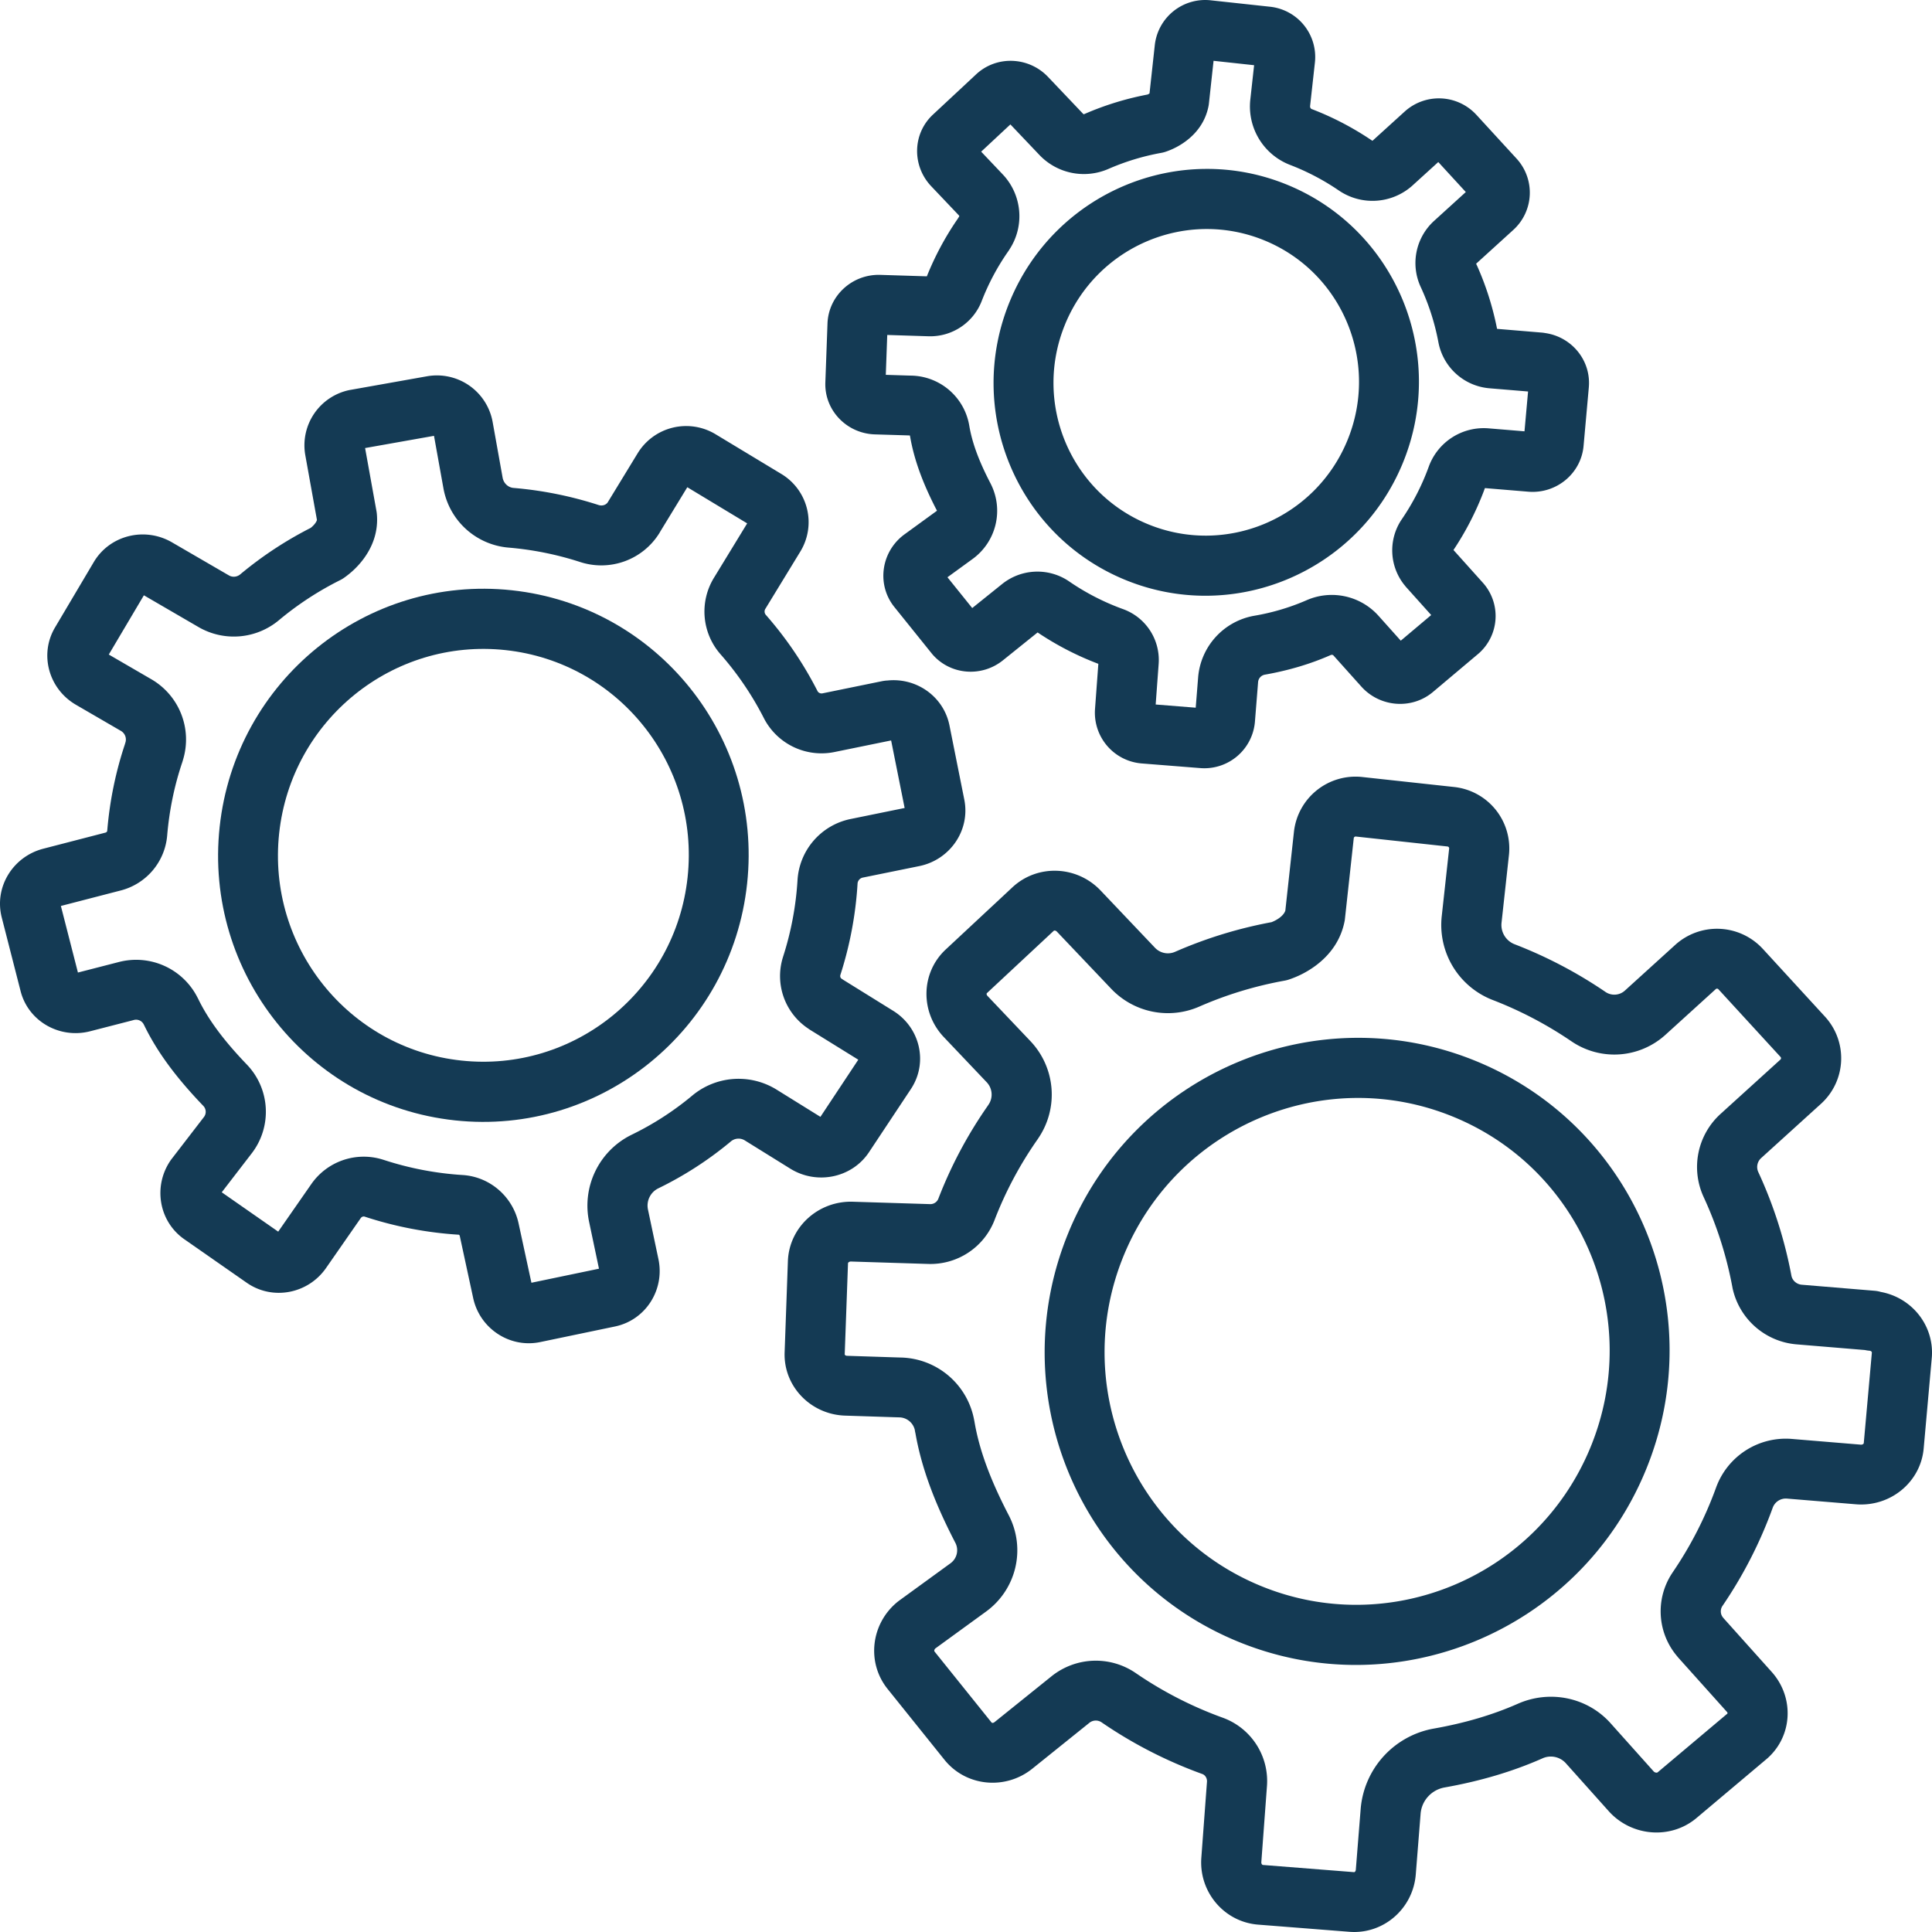 <svg xmlns="http://www.w3.org/2000/svg" width="80" height="80"><g fill="#143A54" fill-rule="nonzero"><path d="M53.58 34.44a2.566 2.566 0 0 1 2.834-2.265l3.788.412a2.558 2.558 0 0 1 2.28 2.82l-.306 2.795a.856.856 0 0 0 .532.894 18.548 18.548 0 0 1 3.76 1.97.65.65 0 0 0 .805-.039l.02-.018 2.071-1.88a2.576 2.576 0 0 1 3.582.111l.05.052 2.57 2.802a2.546 2.546 0 0 1-.165 3.614l-2.473 2.243a.499.499 0 0 0-.122.579 18.2 18.2 0 0 1 1.372 4.29c.038.203.215.36.43.378l3.014.25c.08.007.158.02.233.041l.023.007c1.27.232 2.194 1.36 2.118 2.661l-.005.066-.335 3.75c-.124 1.407-1.388 2.432-2.809 2.316l-2.856-.236a.578.578 0 0 0-.59.388 18.224 18.224 0 0 1-2.074 4.052.403.403 0 0 0 .03.498l.034.04 1.978 2.207c.934 1.052.86 2.637-.18 3.566l-.055.047-2.886 2.43c-1.074.902-2.692.765-3.633-.283l-1.784-1.994a.838.838 0 0 0-.972-.189c-1.24.547-2.578.94-4.042 1.2-.541.096-.95.544-.993 1.09l-.199 2.502c-.108 1.417-1.33 2.496-2.75 2.385l-3.776-.297c-1.416-.11-2.462-1.362-2.354-2.776l.233-3.138c.01-.149-.073-.28-.193-.323a18.463 18.463 0 0 1-4.177-2.144.426.426 0 0 0-.504.028l-2.356 1.894c-1.112.895-2.739.746-3.634-.36l-2.366-2.947c-.88-1.104-.681-2.71.423-3.604l.05-.039 2.133-1.551a.667.667 0 0 0 .207-.847c-.862-1.66-1.42-3.136-1.669-4.624l.017.097v-.003a1.233 1.233 0 0 1-.025-.119l-.004-.029-.01-.038a.675.675 0 0 0-.589-.48l-.04-.002-.208-.006L35 58.618c-1.43-.043-2.568-1.218-2.51-2.632l.135-3.767c.053-1.41 1.262-2.501 2.687-2.458l3.195.099a.355.355 0 0 0 .345-.217 18.046 18.046 0 0 1 2.066-3.878l-.036.052.01-.015.036-.054a.742.742 0 0 0-.073-.937l-1.776-1.87c-.982-1.038-.955-2.664.087-3.63l2.766-2.579c1.042-.961 2.669-.886 3.645.146l2.251 2.37a.738.738 0 0 0 .833.163 18.246 18.246 0 0 1 4.09-1.244l-.107.02.028-.01c.27-.11.495-.29.551-.471l.357-3.266Zm2.564.2a.078.078 0 0 0-.088.068l-.365 3.34c-.003.035-.009.07-.016.105-.152.766-.583 1.37-1.18 1.82-.374.28-.762.467-1.126.588a1.25 1.25 0 0 1-.175.045c-1.22.22-2.404.58-3.53 1.073a3.238 3.238 0 0 1-3.646-.73l-2.252-2.37c-.05-.053-.112-.056-.135-.034l-2.765 2.578c-.02.018-.021.068.025.117l1.774 1.868a3.215 3.215 0 0 1 .301 4.065l.038-.056-.009.015-.035.052a15.577 15.577 0 0 0-1.783 3.349 2.845 2.845 0 0 1-2.75 1.804l-3.191-.1c-.073-.001-.12.042-.122.073l-.136 3.77c0 .023.034.06.1.061l2.036.066.205.006a3.16 3.16 0 0 1 3.024 2.619l-.007-.039.013.064c.2 1.195.671 2.444 1.424 3.892a3.137 3.137 0 0 1-.95 3.988l-2.09 1.52-.008.007c-.037.04-.045.086-.034.111l.005.01 2.362 2.94c.017.022.07.027.124-.016l2.357-1.896a2.926 2.926 0 0 1 3.484-.139 15.96 15.96 0 0 0 3.609 1.853 2.79 2.79 0 0 1 1.83 2.834l-.233 3.143c-.006.07.034.118.065.12l3.776.298c.026.002.066-.034.072-.107l.2-2.505a3.687 3.687 0 0 1 3.038-3.335c1.273-.226 2.42-.563 3.468-1.025 1.328-.587 2.88-.271 3.843.806l1.782 1.992c.052.058.137.065.167.04l2.884-2.428c.014-.012.015-.04-.018-.077L69.5 68.646a1.24 1.24 0 0 1-.042-.05l-.005-.006-.004-.006a2.87 2.87 0 0 1-.223-3.422l.041-.062a15.742 15.742 0 0 0 1.791-3.5 3.07 3.07 0 0 1 3.138-2.017l2.856.237c.072.005.12-.034.123-.065l.335-3.746c.002-.031-.033-.072-.098-.078a1.272 1.272 0 0 1-.187-.029l-2.822-.234a2.962 2.962 0 0 1-2.66-2.322l-.013-.07a15.733 15.733 0 0 0-1.186-3.71 2.968 2.968 0 0 1 .708-3.448l2.47-2.242a.077.077 0 0 0 .006-.11l-2.572-2.803a.078.078 0 0 0-.111-.005l-2.068 1.878-.007.007-.034.03-.018.015-.027.024a3.149 3.149 0 0 1-3.763.245l-.065-.043a16.056 16.056 0 0 0-3.255-1.707 3.332 3.332 0 0 1-2.108-3.475l.306-2.793a.078.078 0 0 0-.07-.088l-3.792-.412Z"/><path d="M44.253 51.011c2.746-6.628 10.318-9.786 16.913-7.054 6.596 2.732 9.717 10.32 6.971 16.947-2.745 6.628-10.317 9.787-16.913 7.055-6.595-2.732-9.716-10.32-6.97-16.948Zm2.29.949c-2.219 5.357.304 11.49 5.635 13.698 5.33 2.208 11.45-.345 13.67-5.702 2.218-5.357-.304-11.49-5.635-13.698-5.33-2.208-11.45.345-13.67 5.702ZM47.818 1.863a2.1 2.1 0 0 1 2.317-1.85l2.448.265a2.093 2.093 0 0 1 1.865 2.307l-.2 1.809c-.005.055.026.107.064.121.89.34 1.736.785 2.526 1.322l-.009-.005 1.334-1.211a2.109 2.109 0 0 1 2.925.085l.045.047 1.663 1.813a2.084 2.084 0 0 1-.133 2.954l-1.54 1.4.043.092c.359.805.63 1.652.808 2.525l.016.08 1.853.155c.024.002.049.004.073.008l.05.008.01.002c1.08.152 1.882 1.093 1.818 2.187l-.004.06-.218 2.43c-.106 1.152-1.137 1.99-2.292 1.893l-1.793-.149-.05.137a12.237 12.237 0 0 1-1.22 2.379l-.032.047 1.21 1.348a2.065 2.065 0 0 1-.147 2.92l-.05.043-1.867 1.572c-.88.736-2.195.627-2.961-.227l-1.157-1.291c-.022-.025-.068-.034-.12-.011-.84.37-1.741.635-2.715.808a.341.341 0 0 0-.283.308l-.129 1.615a2.102 2.102 0 0 1-2.253 1.947l-2.446-.194a2.108 2.108 0 0 1-1.924-2.263l.137-1.861-.007-.003a12.36 12.36 0 0 1-2.451-1.259l-.057-.038-1.429 1.149c-.889.72-2.189.615-2.93-.248l-.041-.05-1.53-1.902c-.728-.904-.565-2.219.335-2.947l.051-.04 1.378-1.002-.074-.143c-.508-1-.85-1.91-1.022-2.832l-.012-.068-.007-.033-.007-.04-.133-.005-1.32-.04c-1.165-.038-2.093-.999-2.048-2.158l.089-2.439c.045-1.153 1.032-2.046 2.191-2.008l1.923.06.016-.04a12.15 12.15 0 0 1 1.202-2.254l.064-.093.004-.007c.01-.018.021-.035.033-.052l.015-.021.005-.01a.044.044 0 0 0-.004-.035l-.007-.01-1.149-1.21c-.8-.846-.778-2.174.076-2.967l1.787-1.666c.851-.792 2.182-.73 2.978.11l1.454 1.53c.01.011.028.015.045.007a12.308 12.308 0 0 1 2.742-.832l-.122.023.004-.002a.593.593 0 0 0 .062-.034l.015-.01.219-2.006Zm2.433.655-.193 1.774c-.004.034-.009.069-.016.103-.12.613-.463 1.093-.93 1.444a3 3 0 0 1-.847.445 1.25 1.25 0 0 1-.18.046 9.81 9.81 0 0 0-2.186.664 2.54 2.54 0 0 1-2.854-.572l-1.207-1.27-1.21 1.128.888.936c.808.848.922 2.137.285 3.11l-.003.004-.011.02-.035.052a9.686 9.686 0 0 0-1.106 2.075 2.286 2.286 0 0 1-2.204 1.447l-1.703-.054-.06 1.651.945.03.133.003a2.484 2.484 0 0 1 2.376 2.057l-.002-.009.005.026c.115.688.383 1.416.813 2.26l.066.128a2.467 2.467 0 0 1-.746 3.133l-1.037.754 1.026 1.275 1.232-.99a2.333 2.333 0 0 1 2.724-.151l.058.039a9.868 9.868 0 0 0 2.236 1.148 2.24 2.24 0 0 1 1.469 2.276l-.123 1.672 1.658.132.1-1.255a2.823 2.823 0 0 1 2.26-2.54l.07-.013a9.323 9.323 0 0 0 2.143-.634 2.597 2.597 0 0 1 2.99.63l.928 1.037 1.26-1.061-1.027-1.145a1.241 1.241 0 0 1-.04-.046l-.014-.019-.038-.046a2.293 2.293 0 0 1-.133-2.659l.039-.058a9.759 9.759 0 0 0 1.11-2.166 2.423 2.423 0 0 1 2.48-1.592l1.486.123.148-1.649-1.586-.132a2.35 2.35 0 0 1-2.113-1.839l-.013-.063a9.684 9.684 0 0 0-.736-2.299 2.36 2.36 0 0 1 .561-2.736l1.309-1.19-1.14-1.242-1.037.943-.01.009-.021.02a2.478 2.478 0 0 1-3.058.2 9.833 9.833 0 0 0-2.015-1.055 2.594 2.594 0 0 1-1.642-2.705L51.93 2.7l-1.679-.182Z"/><path d="M41.82 12.465c1.868-4.512 7.022-6.662 11.512-4.802 4.489 1.86 6.613 7.024 4.745 11.536-1.87 4.51-7.023 6.66-11.512 4.801-4.49-1.86-6.614-7.024-4.745-11.535Zm2.29.948c-1.343 3.24.183 6.95 3.408 8.286 3.224 1.336 6.927-.208 8.269-3.449 1.342-3.24-.184-6.95-3.408-8.286-3.225-1.336-6.927.208-8.27 3.45ZM17.67 15.583a2.345 2.345 0 0 1 2.729 1.889l.414 2.31c.042.23.23.404.45.422 1.197.1 2.379.338 3.52.707.159.052.319-.005.39-.123l-.002.004.017-.03 1.216-1.993a2.354 2.354 0 0 1 3.228-.787l2.719 1.642a2.33 2.33 0 0 1 .79 3.213l-1.447 2.37a.212.212 0 0 0 .016.252c.841.958 1.56 2.016 2.142 3.158.037.07.12.11.206.093l2.47-.505c.064-.012.125-.02.186-.025l.041-.002.02-.002c1.164-.11 2.257.64 2.525 1.792l.014.063.616 3.082c.252 1.268-.592 2.49-1.864 2.75l-2.344.477a.273.273 0 0 0-.213.258 15.325 15.325 0 0 1-.71 3.77c-.021.065.002.13.054.162l.052.034.01.007 2.077 1.289c1.09.682 1.437 2.094.763 3.177l-.036.057-1.736 2.617c-.709 1.066-2.16 1.36-3.255.683l-1.897-1.178a.493.493 0 0 0-.579.058 14.795 14.795 0 0 1-2.993 1.933.794.794 0 0 0-.428.877l.432 2.048c.27 1.269-.522 2.528-1.798 2.795l-3.09.644c-1.272.267-2.514-.564-2.783-1.828l-.554-2.566c-.007-.03-.029-.049-.04-.05a15.603 15.603 0 0 1-3.899-.749c-.055-.018-.122.005-.162.062l-1.439 2.07c-.744 1.066-2.21 1.351-3.279.608l-2.588-1.804c-1.06-.742-1.3-2.203-.565-3.268a1.24 1.24 0 0 1 .038-.052l1.337-1.736a.353.353 0 0 0-.018-.461c-1.097-1.143-1.904-2.21-2.455-3.348l.012.022-.002-.002-.025-.048a.355.355 0 0 0-.411-.185l-.165.043-1.643.423c-1.265.326-2.567-.412-2.883-1.669L.072 37.99c-.32-1.253.457-2.518 1.718-2.846l2.576-.667c.043-.011.071-.044.074-.075.103-1.244.354-2.465.748-3.631l-.021.065.005-.018.004-.016.016-.052a.412.412 0 0 0-.187-.486l-1.861-1.081c-1.129-.657-1.527-2.091-.862-3.207l1.606-2.71c.664-1.11 2.11-1.46 3.233-.809l2.357 1.369c.149.086.336.07.472-.045a15.528 15.528 0 0 1 3.018-1.974l-.103.052.015-.012c.126-.104.218-.225.24-.305l.003-.018-.481-2.674a2.337 2.337 0 0 1 1.835-2.7l.064-.011 3.128-.556Zm.302 2.464-2.854.506.472 2.618.008.052.006.053c.065.704-.155 1.337-.556 1.875-.247.33-.525.58-.805.777-.05.035-.104.067-.16.095a13.03 13.03 0 0 0-2.53 1.655 2.912 2.912 0 0 1-3.328.29L5.958 24.65l-1.453 2.453 1.756 1.02a2.885 2.885 0 0 1 1.316 3.343l-.002.005-.006.024-.02.064c-.33.976-.54 2-.627 3.044a2.573 2.573 0 0 1-1.929 2.271l-2.472.64.706 2.757 1.528-.393.163-.042a2.848 2.848 0 0 1 3.275 1.5l-.024-.047.002.004.023.042.01.02c.428.885 1.088 1.758 2.02 2.728a2.822 2.822 0 0 1 .194 3.681L9.182 49.37 11.52 51l1.37-1.969a2.644 2.644 0 0 1 2.923-1.026l.066.02c1.06.348 2.16.56 3.274.63 1.136.07 2.08.896 2.32 2.001l.532 2.46 2.797-.582-.408-1.938a3.268 3.268 0 0 1 1.69-3.573l.067-.034a12.315 12.315 0 0 0 2.492-1.605 2.993 2.993 0 0 1 3.506-.27l1.823 1.132 1.568-2.366-2.003-1.241a1.246 1.246 0 0 1-.052-.035l-.036-.026-.03-.02a2.61 2.61 0 0 1-1.013-2.877l.02-.066a12.86 12.86 0 0 0 .597-3.164 2.754 2.754 0 0 1 2.2-2.538l2.236-.456-.559-2.795-.019.002-2.323.475a2.683 2.683 0 0 1-2.894-1.338l-.032-.061a12.886 12.886 0 0 0-1.798-2.65 2.68 2.68 0 0 1-.269-3.168l1.374-2.25-2.479-1.497-1.13 1.852-.014.026-.011.019a2.83 2.83 0 0 1-3.292 1.197c-.96-.31-1.952-.51-2.958-.594a2.994 2.994 0 0 1-2.694-2.459l-.39-2.168Z"/><path d="M9.095 34.242c.652-6.061 6.07-10.449 12.101-9.8 6.031.65 10.392 6.089 9.74 12.15-.652 6.06-6.07 10.448-12.101 9.8-6.031-.65-10.392-6.089-9.74-12.15Zm2.464.265c-.505 4.694 2.872 8.906 7.542 9.408 4.67.503 8.866-2.895 9.371-7.588.505-4.694-2.872-8.906-7.542-9.408-4.67-.503-8.866 2.895-9.371 7.588Z"/></g></svg>
